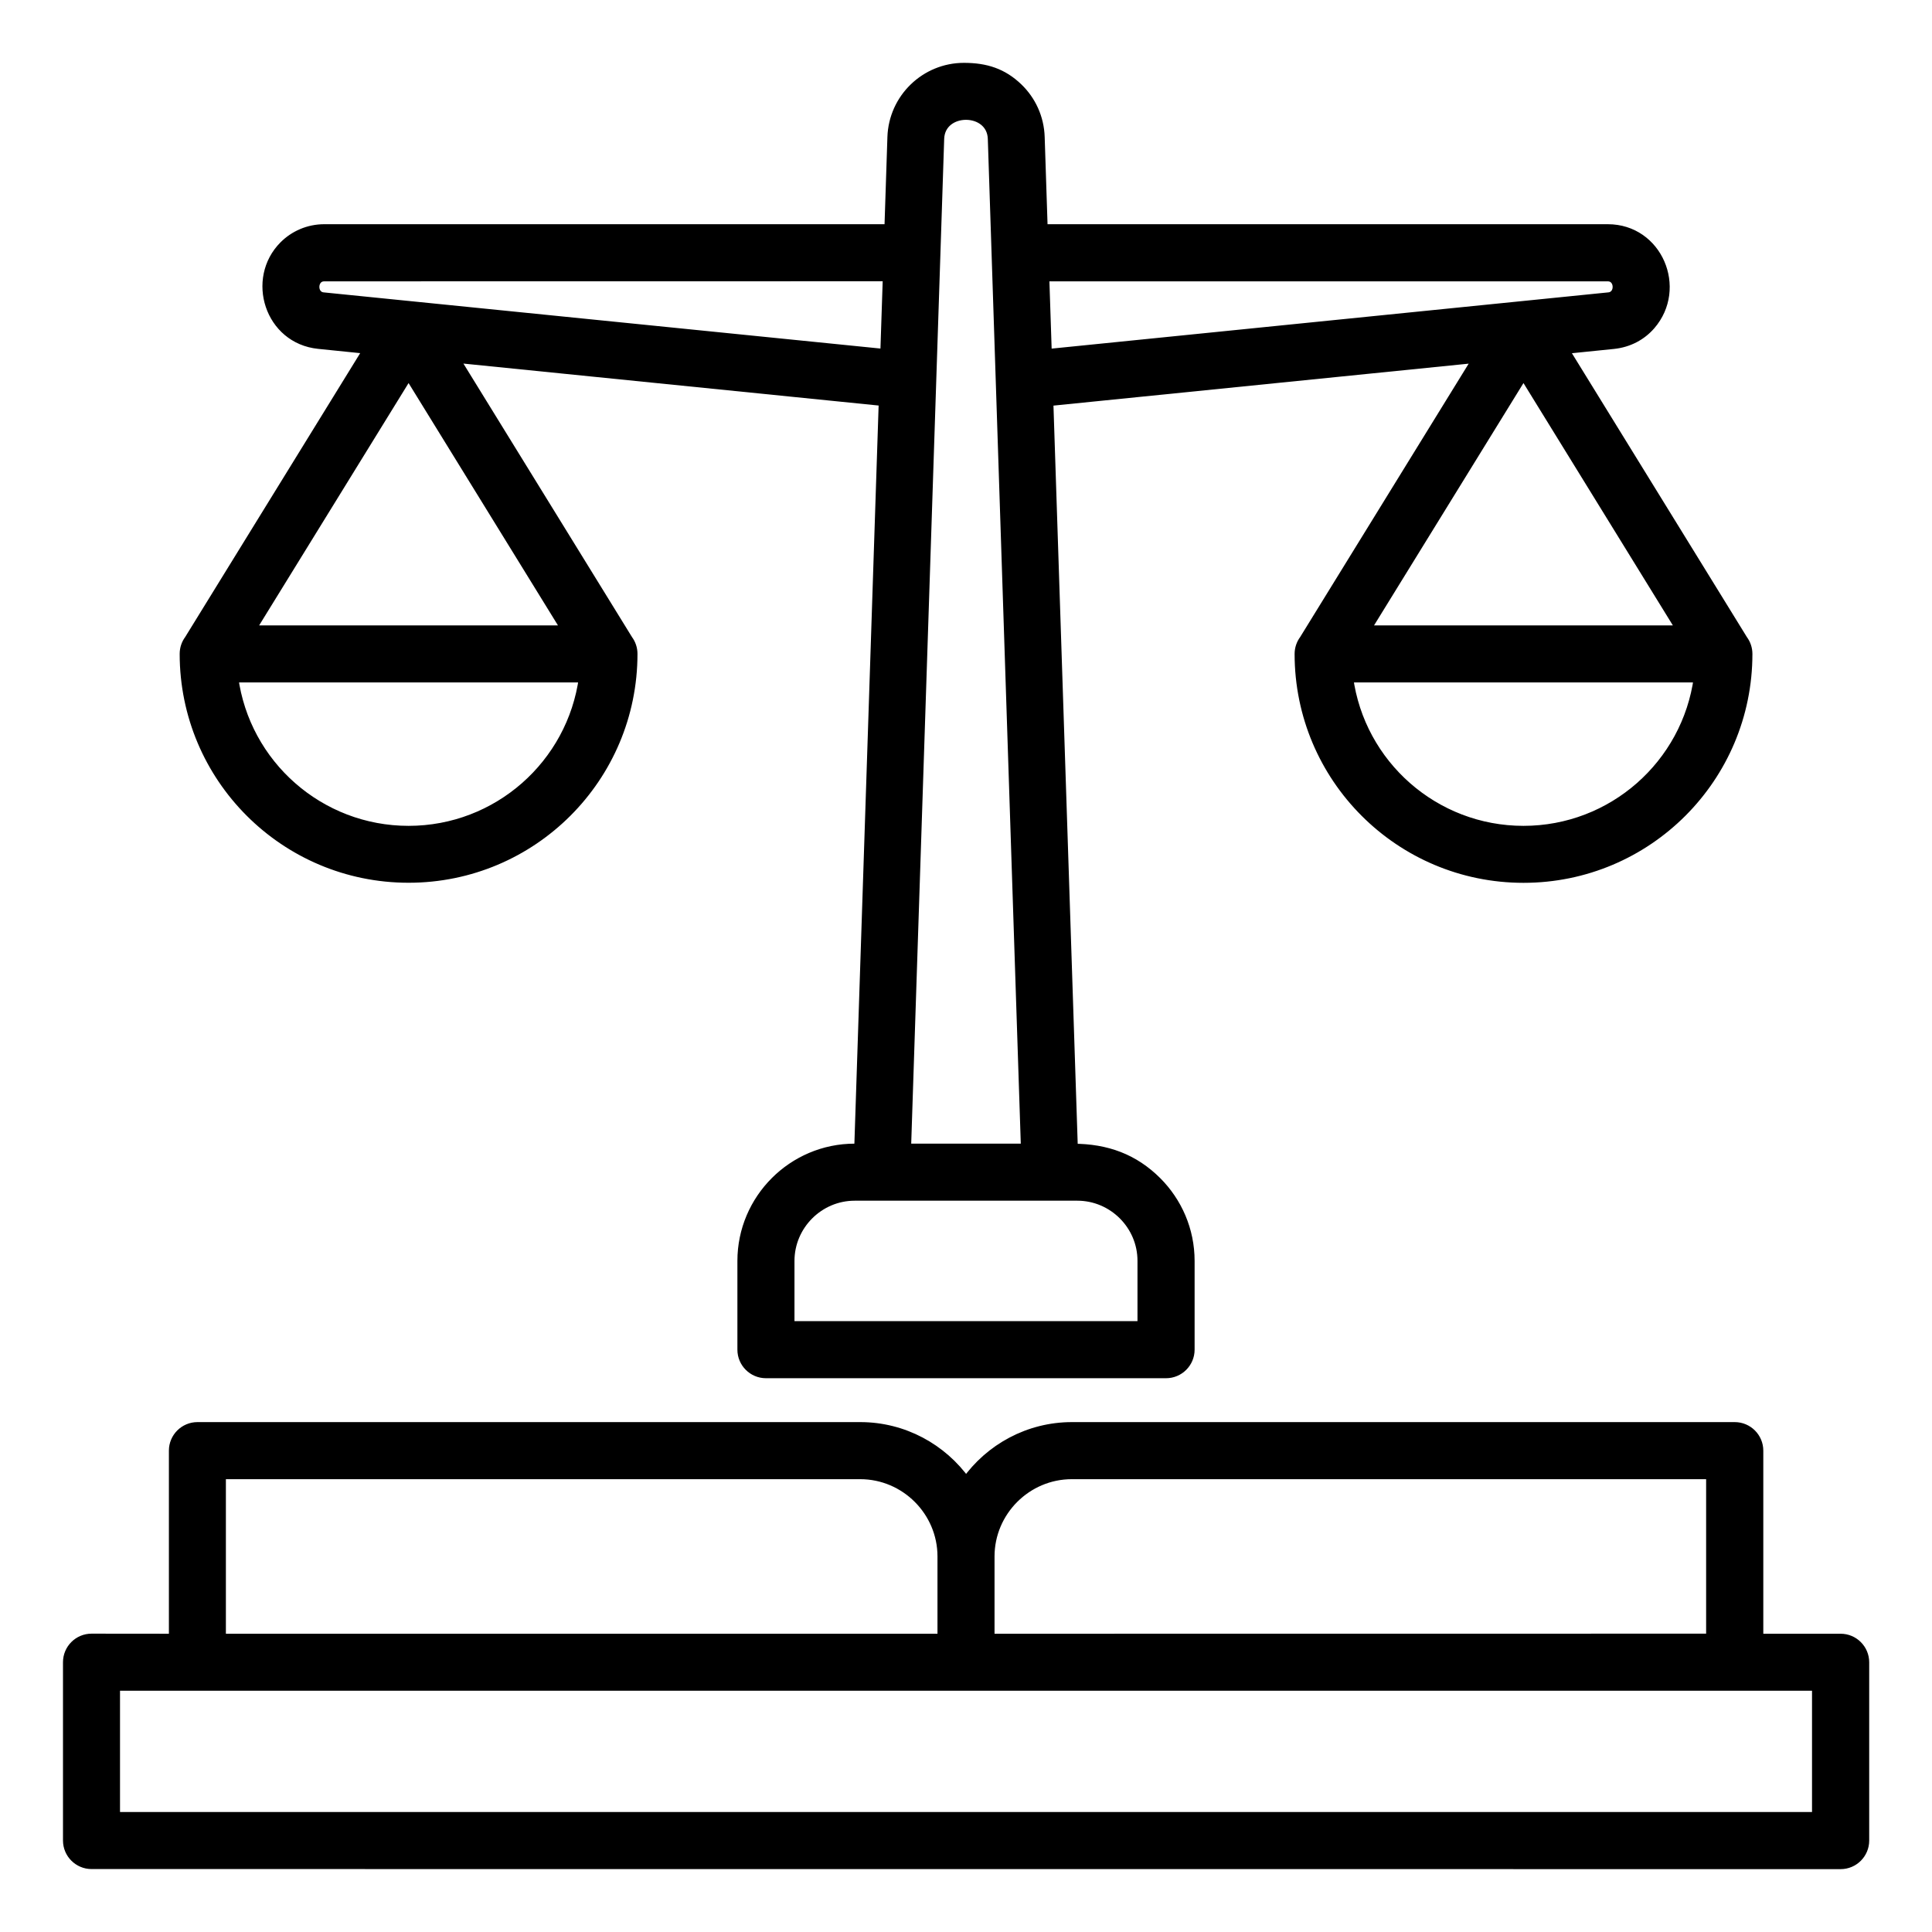 <?xml version="1.0" encoding="UTF-8"?> <svg xmlns="http://www.w3.org/2000/svg" viewBox="0 0 100 100" fill-rule="evenodd"><path d="m8.992 84.812v-9.727c0-0.676 0.551-1.227 1.227-1.227h34.309c2.234 0 4.246 1.109 5.477 2.848 1.23-1.738 3.242-2.848 5.477-2.848h34.309c0.676 0 1.227 0.551 1.227 1.227v9.727h4.254c0.676 0 1.227 0.551 1.227 1.227v9.23c0 0.676-0.551 1.227-1.227 1.227l-90.535-0.004c-0.676 0-1.227-0.551-1.227-1.227v-9.23c0-0.676 0.551-1.227 1.227-1.227zm35.473-25.367 1.27-38.68-22.227-2.246 8.996 14.594c0.152 0.203 0.242 0.457 0.242 0.73 0 6.406-5.191 11.598-11.598 11.598s-11.598-5.191-11.598-11.598c0-0.273 0.09-0.527 0.242-0.73l9.273-15.043-2.574-0.262c-2.543-0.258-3.512-3.367-1.793-5.09 0.535-0.535 1.273-0.863 2.086-0.863h29.242l0.156-4.754c0.066-2.012 1.719-3.598 3.711-3.598 1.129 0 2.008 0.281 2.805 1.051 0.668 0.645 1.094 1.543 1.125 2.547l0.156 4.754h29.242c2.582 0 3.867 3.066 2.215 4.973-0.469 0.539-1.129 0.902-1.922 0.984l-2.574 0.262 9.273 15.043c0.152 0.203 0.242 0.457 0.242 0.73 0 6.406-5.191 11.598-11.598 11.598s-11.598-5.191-11.598-11.598c0-0.273 0.09-0.527 0.242-0.73l8.996-14.594-22.227 2.246 1.27 38.68c1.742 0 3.156 0.531 4.336 1.707 1.055 1.055 1.707 2.508 1.707 4.109v4.594c0 0.676-0.551 1.227-1.227 1.227h-20.711c-0.676 0-1.227-0.551-1.227-1.227v-4.594c0-3.203 2.617-5.82 5.82-5.82zm1.348-41.129 0.133-4.008-29.164 0.004c-0.641 0-0.676 1.008-0.055 1.07 9.695 0.977 19.391 1.957 29.086 2.934zm8.246-4.004 0.133 4.008c9.695-0.98 19.391-1.957 29.082-2.938 0.621-0.062 0.586-1.07-0.055-1.07zm-0.965 45.133-1.715-52.262c-0.055-1.641-2.703-1.641-2.758 0l-1.715 52.262zm16.695-24.371c0.602 4.5 4.457 7.922 9.066 7.922s8.461-3.422 9.066-7.922zm0.883-2.453h16.363l-8.18-13.27zm-58.59 2.453c0.602 4.5 4.457 7.922 9.066 7.922 4.609 0 8.461-3.422 9.066-7.922zm0.883-2.453h16.363l-8.18-13.27zm42.797 29.277h-11.523c-1.852 0-3.367 1.52-3.367 3.367v3.367h18.254v-3.367c0.004-1.852-1.516-3.367-3.363-3.367zm32.797 22.914v-8.5h-33.082c-2.336 0-4.25 1.914-4.25 4.25v4.25l37.332-0.004zm-39.785 0v-4.25c0-2.336-1.914-4.25-4.25-4.25h-33.082v8.5zm45.266 2.449h-88.078v6.777h88.078z" fill-rule="evenodd" stroke-width="0.5" stroke="black"></path></svg> 